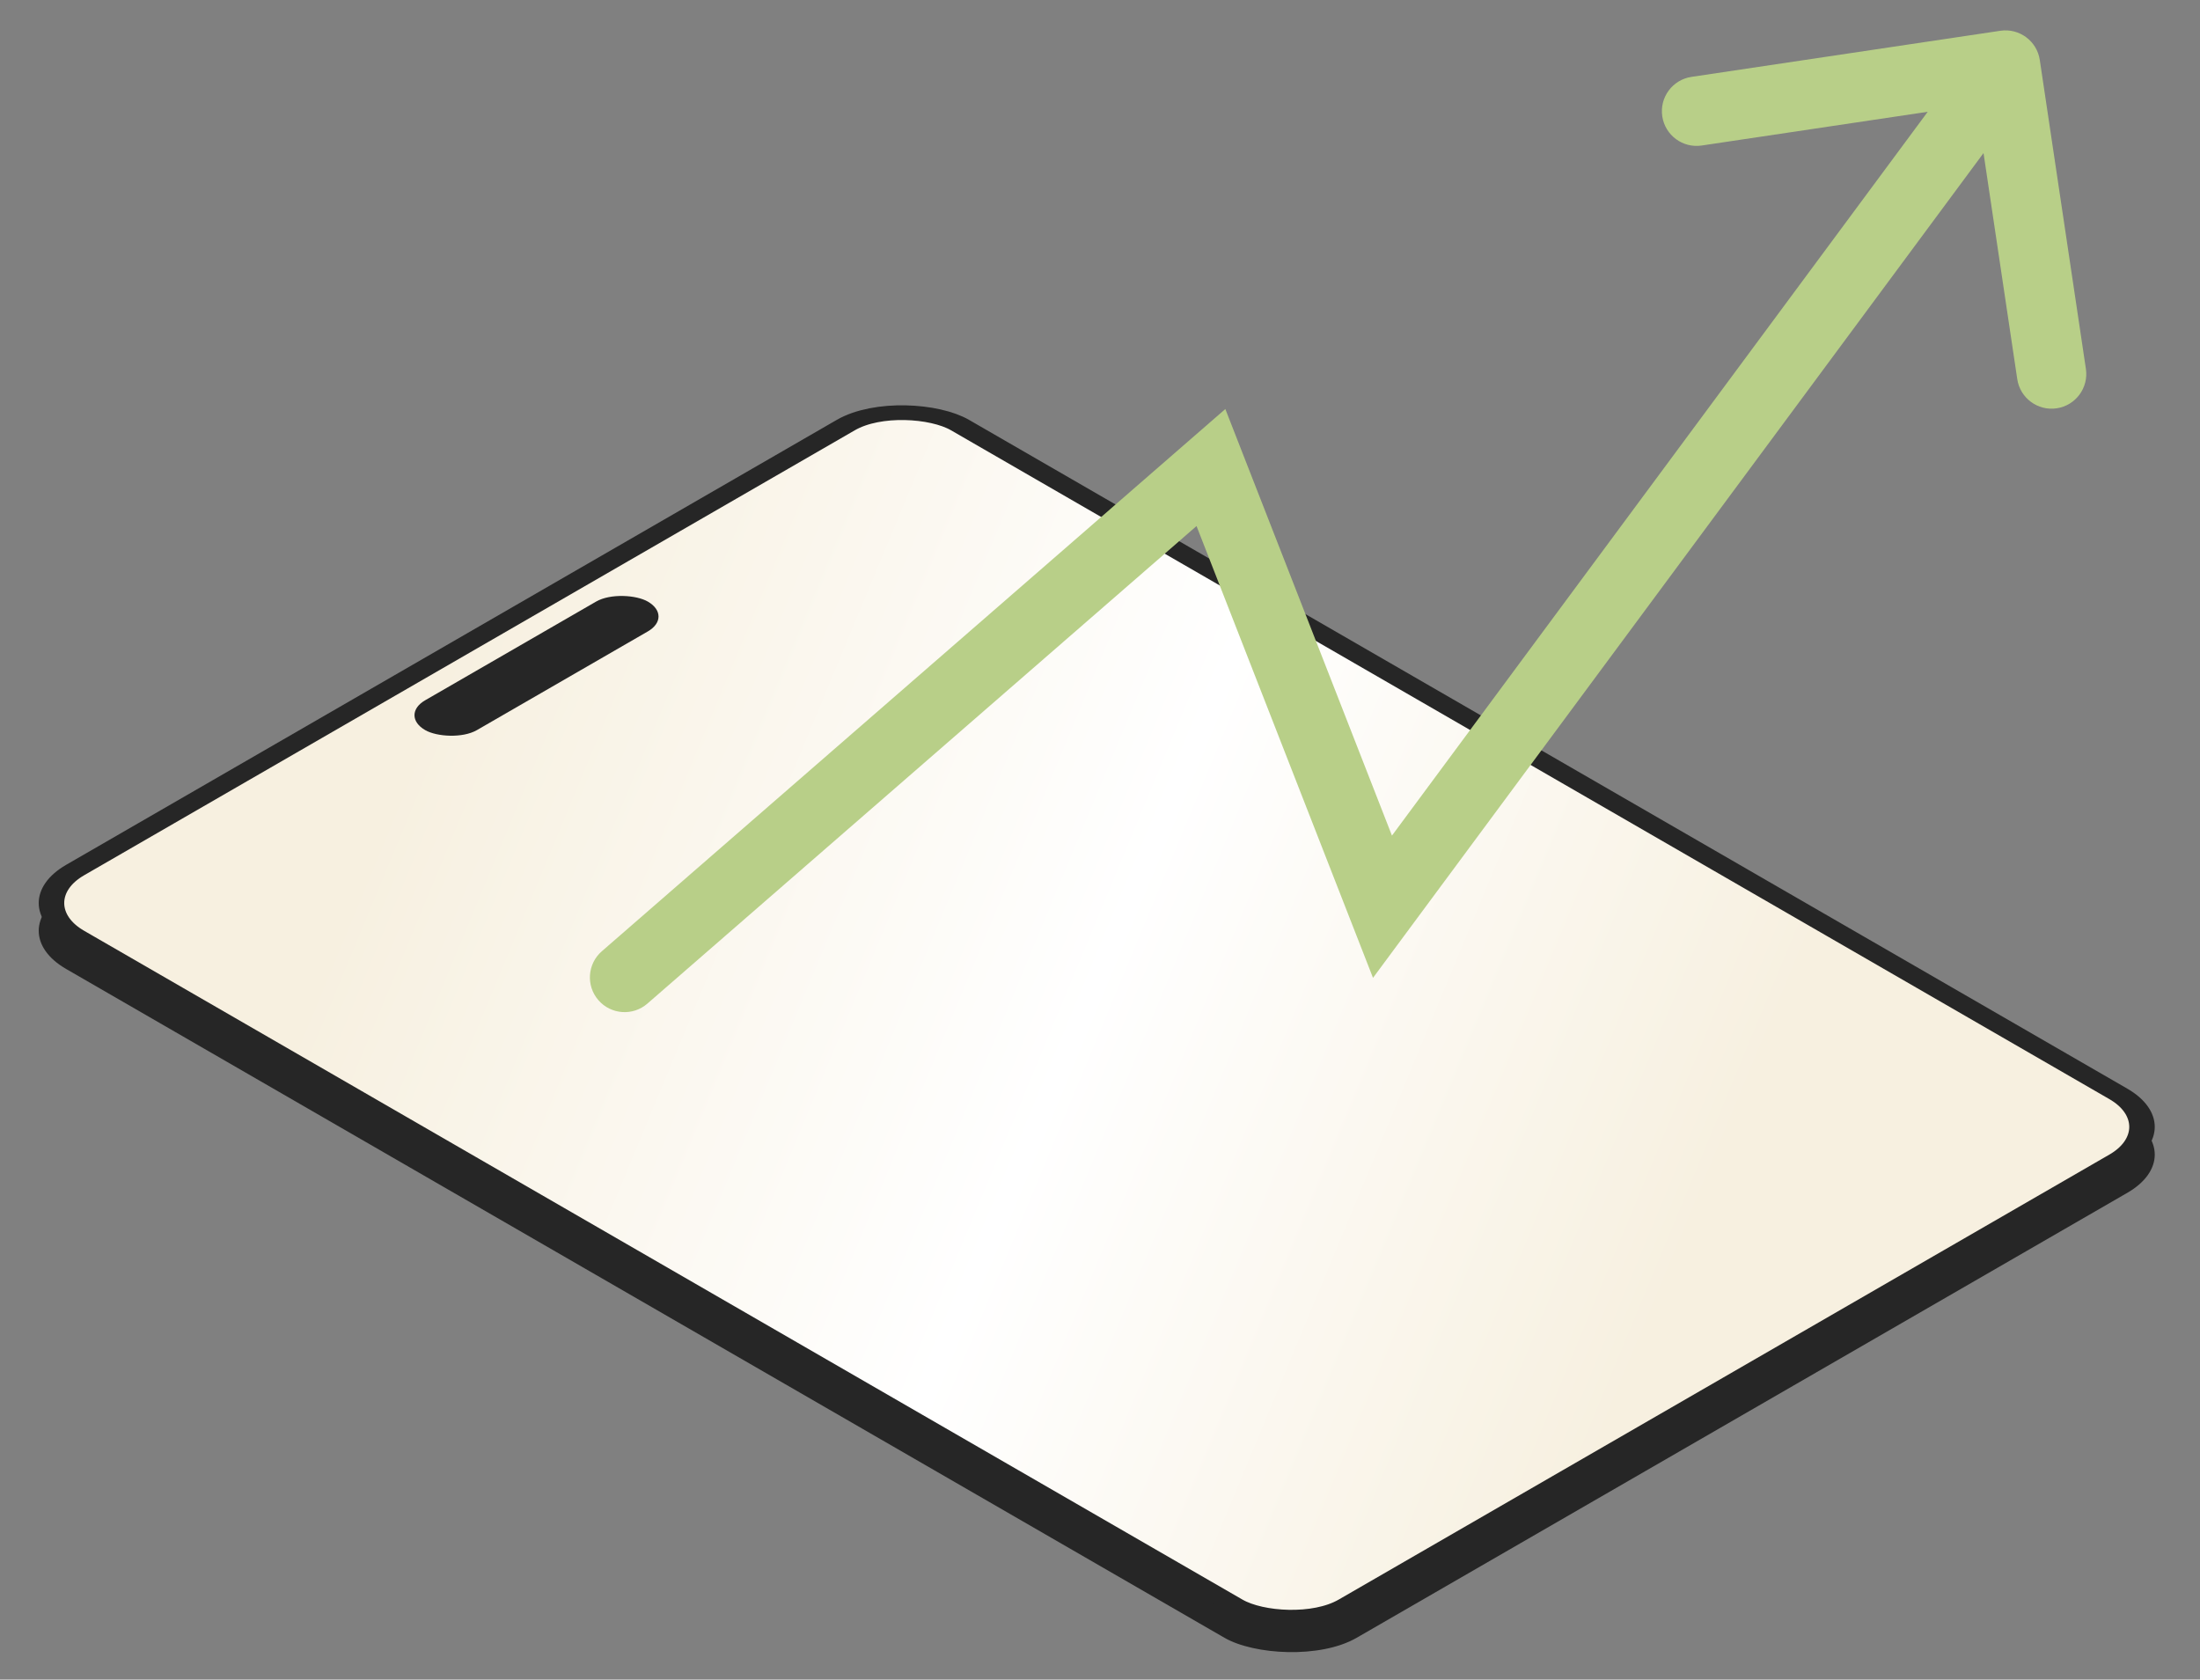 <?xml version="1.0" encoding="UTF-8"?> <svg xmlns="http://www.w3.org/2000/svg" width="317" height="242" viewBox="0 0 317 242" fill="none"><rect x="0" y="0" width="317" height="242" fill="#808080" stroke="none"/><rect width="150.232" height="214.734" rx="11" transform="matrix(0.866 -0.5 0.866 0.5 0 134.111)" fill="#262626"></rect><rect x="2.598" width="147.232" height="211.734" rx="9.5" transform="matrix(0.866 -0.5 0.866 0.5 0.348 131.41)" fill="url(#paint0_linear_2079_215)" stroke="#262626" stroke-width="3"></rect><rect width="37.041" height="8.603" rx="4.302" transform="matrix(0.866 -0.5 0.866 0.5 57.542 103.047)" fill="#262626"></rect><path d="M86.719 137.059C84.635 138.871 84.415 142.029 86.227 144.113C88.039 146.197 91.197 146.417 93.281 144.605L86.719 137.059ZM174.484 67.365L179.141 65.545L176.559 58.934L171.203 63.592L174.484 67.365ZM199.203 130.645L194.546 132.465L197.838 140.893L203.222 133.62L199.203 130.645ZM293.915 8.64C293.508 5.909 290.963 4.026 288.232 4.433L243.725 11.077C240.994 11.484 239.11 14.029 239.518 16.76C239.926 19.491 242.47 21.375 245.201 20.967L284.763 15.062L290.668 54.624C291.076 57.355 293.62 59.238 296.351 58.831C299.083 58.423 300.966 55.879 300.559 53.147L293.915 8.64ZM93.281 144.605L177.765 71.138L171.203 63.592L86.719 137.059L93.281 144.605ZM169.827 69.184L194.546 132.465L203.86 128.826L179.141 65.545L169.827 69.184ZM203.222 133.62L292.989 12.353L284.951 6.404L195.184 127.67L203.222 133.62Z" fill="#B8CF88"></path><defs><linearGradient id="paint0_linear_2079_215" x1="-21.128" y1="58.655" x2="68.949" y2="205.56" gradientUnits="userSpaceOnUse"><stop stop-color="#F7F0E0"></stop><stop offset="0.52" stop-color="white"></stop><stop offset="0.985" stop-color="#F7F0E0"></stop></linearGradient></defs></svg> 